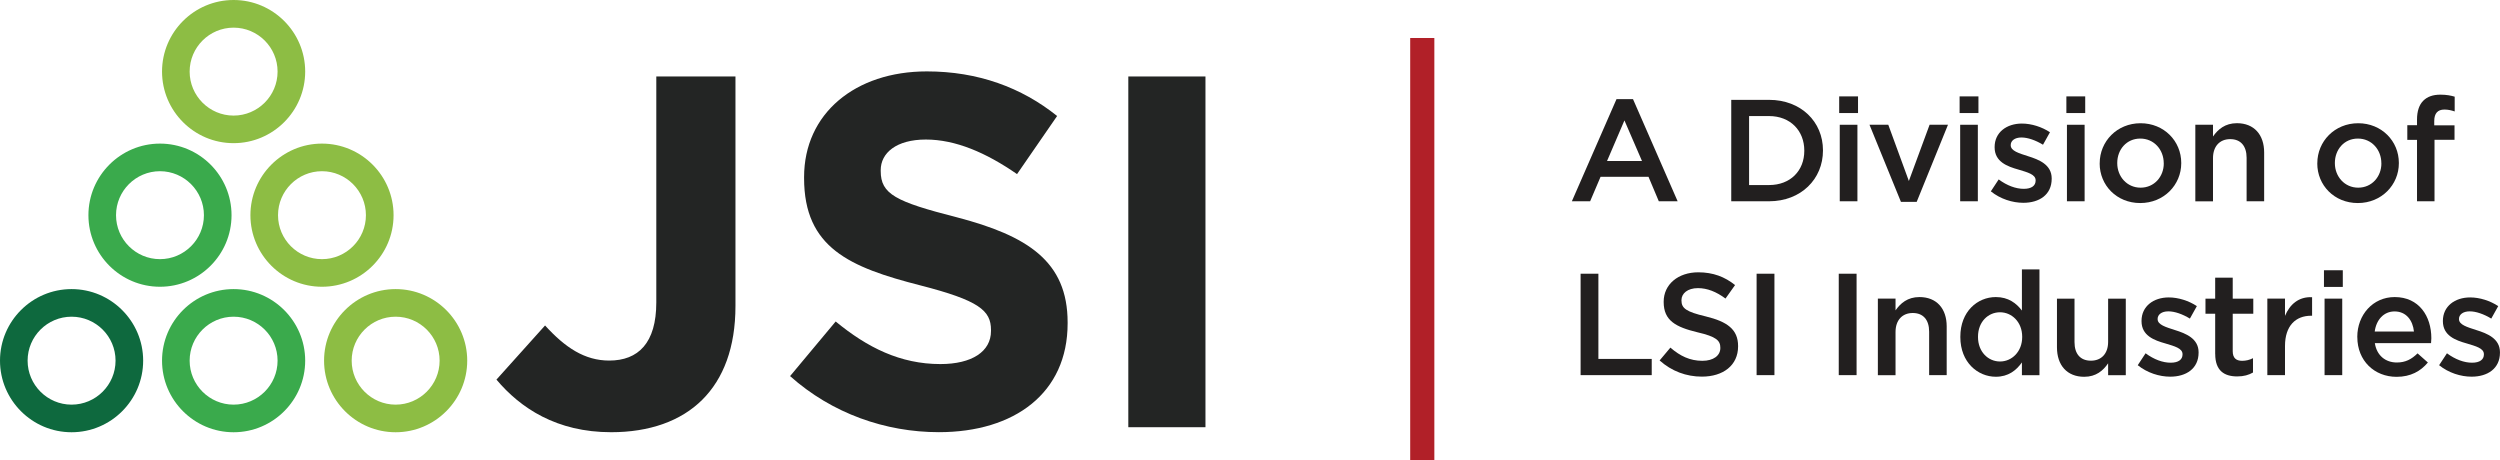 <?xml version="1.0" encoding="UTF-8"?>
<svg xmlns="http://www.w3.org/2000/svg" width="440" height="81" viewBox="0 0 440 81" fill="none">
  <g clip-path="url(#clip0_39_238)">
    <path d="M284.505 17.446H287.409L295.265 35.424H291.95L290.136 31.117H281.7L279.865 35.424H276.649L284.505 17.446ZM288.989 28.334L285.9 21.194L282.84 28.334H288.982H288.989Z" fill="#221F1F"></path>
    <path d="M304.7 17.574H311.358C316.968 17.574 320.843 21.427 320.843 26.449V26.499C320.843 31.521 316.968 35.424 311.358 35.424H304.7V17.574ZM307.838 20.436V32.569H311.358C315.105 32.569 317.556 30.048 317.556 26.549V26.499C317.556 23.007 315.105 20.428 311.358 20.428H307.838V20.436Z" fill="#221F1F"></path>
    <path d="M323.697 16.965H327.012V19.897H323.697V16.965ZM323.796 21.959H326.906V35.424H323.796V21.959Z" fill="#221F1F"></path>
    <path d="M329.024 21.959H332.339L335.959 31.854L339.607 21.959H342.844L337.34 35.523H334.563L329.031 21.959H329.024Z" fill="#221F1F"></path>
    <path d="M344.891 16.965H348.206V19.897H344.891V16.965ZM344.99 21.959H348.1V35.424H344.99V21.959Z" fill="#221F1F"></path>
    <path d="M350.395 33.667L351.769 31.578C353.249 32.676 354.8 33.235 356.182 33.235C357.563 33.235 358.271 32.676 358.271 31.783V31.734C358.271 30.685 356.84 30.331 355.261 29.849C353.27 29.29 351.053 28.475 351.053 25.925V25.876C351.053 23.297 353.171 21.746 355.849 21.746C357.535 21.746 359.369 22.334 360.793 23.276L359.568 25.472C358.264 24.679 356.89 24.197 355.771 24.197C354.574 24.197 353.887 24.785 353.887 25.521V25.571C353.887 26.563 355.339 26.974 356.918 27.484C358.88 28.093 361.098 28.985 361.098 31.408V31.457C361.098 34.291 358.902 35.693 356.104 35.693C354.191 35.693 352.073 35.027 350.395 33.682V33.667Z" fill="#221F1F"></path>
    <path d="M363.683 16.965H366.998V19.897H363.683V16.965ZM363.782 21.959H366.892V35.424H363.782V21.959Z" fill="#221F1F"></path>
    <path d="M369.548 28.773V28.723C369.548 24.87 372.608 21.689 376.738 21.689C380.867 21.689 383.899 24.827 383.899 28.674V28.723C383.899 32.548 380.839 35.736 376.681 35.736C372.523 35.736 369.541 32.598 369.541 28.773H369.548ZM380.818 28.773V28.723C380.818 26.35 379.111 24.388 376.688 24.388C374.266 24.388 372.636 26.329 372.636 28.674V28.723C372.636 31.068 374.344 33.03 376.745 33.03C379.146 33.03 380.825 31.089 380.825 28.773H380.818Z" fill="#221F1F"></path>
    <path d="M386.378 21.959H389.488V24.027C390.352 22.78 391.606 21.682 393.696 21.682C396.727 21.682 398.491 23.722 398.491 26.832V35.424H395.403V27.774C395.403 25.684 394.354 24.487 392.52 24.487C390.685 24.487 389.488 25.734 389.488 27.831V35.431H386.378V21.966V21.959Z" fill="#221F1F"></path>
    <path d="M407.848 28.773V28.723C407.848 24.87 410.908 21.689 415.038 21.689C419.168 21.689 422.199 24.827 422.199 28.674V28.723C422.199 32.548 419.139 35.736 414.981 35.736C410.823 35.736 407.841 32.598 407.841 28.773H407.848ZM419.118 28.773V28.723C419.118 26.35 417.411 24.388 414.988 24.388C412.566 24.388 410.937 26.329 410.937 28.674V28.723C410.937 31.068 412.644 33.03 415.045 33.03C417.446 33.03 419.125 31.089 419.125 28.773H419.118Z" fill="#221F1F"></path>
    <path d="M425.394 24.615H423.687V22.037H425.394V21.045C425.394 19.564 425.777 18.445 426.492 17.73C427.207 17.014 428.199 16.66 429.502 16.66C430.6 16.66 431.337 16.816 432.024 17.014V19.614C431.415 19.409 430.877 19.281 430.211 19.281C429.035 19.281 428.426 19.947 428.426 21.321V22.058H431.996V24.608H428.475V35.417H425.394V24.608V24.615Z" fill="#221F1F"></path>
    <path d="M278.179 48.174H281.317V63.17H290.703V66.024H278.186V48.174H278.179Z" fill="#221F1F"></path>
    <path d="M292.105 63.425L293.989 61.179C295.697 62.66 297.432 63.503 299.621 63.503C301.562 63.503 302.78 62.582 302.78 61.257V61.208C302.78 59.933 302.065 59.246 298.749 58.481C294.953 57.56 292.806 56.441 292.806 53.154V53.104C292.806 50.044 295.357 47.926 298.898 47.926C301.498 47.926 303.566 48.72 305.372 50.172L303.687 52.545C302.079 51.348 300.471 50.71 298.842 50.71C297.007 50.71 295.937 51.652 295.937 52.828V52.878C295.937 54.252 296.752 54.868 300.194 55.683C303.97 56.603 305.904 57.949 305.904 60.91V60.96C305.904 64.303 303.276 66.287 299.529 66.287C296.802 66.287 294.223 65.344 292.084 63.432L292.105 63.425Z" fill="#221F1F"></path>
    <path d="M309.162 48.174H312.3V66.024H309.162V48.174Z" fill="#221F1F"></path>
    <path d="M323.62 48.174H326.758V66.024H323.62V48.174Z" fill="#221F1F"></path>
    <path d="M330.504 52.559H333.614V54.627C334.478 53.381 335.732 52.283 337.822 52.283C340.853 52.283 342.617 54.323 342.617 57.432V66.024H339.529V58.374C339.529 56.285 338.48 55.088 336.646 55.088C334.811 55.088 333.614 56.334 333.614 58.431V66.031H330.504V52.566V52.559Z" fill="#221F1F"></path>
    <path d="M345.019 59.316V59.267C345.019 54.804 348.05 52.283 351.266 52.283C353.483 52.283 354.886 53.381 355.856 54.656V47.416H358.945V66.031H355.856V63.786C354.865 65.189 353.462 66.308 351.266 66.308C348.107 66.308 345.019 63.786 345.019 59.324V59.316ZM355.906 59.316V59.267C355.906 56.667 354.071 54.96 352.003 54.96C349.934 54.96 348.128 56.618 348.128 59.267V59.316C348.128 61.916 349.913 63.623 352.003 63.623C354.092 63.623 355.906 61.888 355.906 59.316Z" fill="#221F1F"></path>
    <path d="M362.026 61.13V52.566H365.114V60.216C365.114 62.306 366.163 63.481 367.997 63.481C369.832 63.481 371.029 62.256 371.029 60.166V52.566H374.139V66.031H371.029V63.942C370.165 65.217 368.911 66.315 366.821 66.315C363.79 66.315 362.026 64.275 362.026 61.137V61.13Z" fill="#221F1F"></path>
    <path d="M376.249 64.268L377.623 62.178C379.104 63.276 380.655 63.836 382.036 63.836C383.417 63.836 384.126 63.276 384.126 62.384V62.334C384.126 61.286 382.695 60.931 381.115 60.45C379.125 59.89 376.908 59.076 376.908 56.526V56.476C376.908 53.898 379.026 52.346 381.703 52.346C383.389 52.346 385.224 52.934 386.647 53.876L385.422 56.072C384.119 55.279 382.745 54.797 381.625 54.797C380.428 54.797 379.741 55.385 379.741 56.122V56.171C379.741 57.163 381.193 57.574 382.773 58.084C384.735 58.693 386.952 59.586 386.952 62.008V62.058C386.952 64.891 384.756 66.294 381.958 66.294C380.046 66.294 377.928 65.628 376.249 64.282V64.268Z" fill="#221F1F"></path>
    <path d="M389.871 62.306V55.215H388.164V52.566H389.871V48.868H392.959V52.566H396.579V55.215H392.959V61.817C392.959 63.014 393.568 63.503 394.617 63.503C395.304 63.503 395.913 63.347 396.529 63.042V65.564C395.764 65.996 394.921 66.251 393.752 66.251C391.486 66.251 389.878 65.259 389.878 62.299L389.871 62.306Z" fill="#221F1F"></path>
    <path d="M399.051 52.559H402.16V55.591C403.003 53.579 404.555 52.198 406.928 52.304V55.569H406.75C404.045 55.569 402.16 57.326 402.16 60.896V66.024H399.051V52.559Z" fill="#221F1F"></path>
    <path d="M409.017 47.565H412.332V50.498H409.017V47.565ZM409.123 52.559H412.233V66.024H409.123V52.559Z" fill="#221F1F"></path>
    <path d="M414.882 59.345V59.295C414.882 55.442 417.609 52.283 421.463 52.283C425.748 52.283 427.916 55.647 427.916 59.522C427.916 59.805 427.887 60.081 427.866 60.386H417.971C418.304 62.582 419.855 63.8 421.845 63.8C423.347 63.8 424.424 63.241 425.493 62.192L427.307 63.8C426.032 65.33 424.275 66.322 421.796 66.322C417.893 66.322 414.889 63.489 414.889 59.338L414.882 59.345ZM424.856 58.353C424.65 56.363 423.482 54.811 421.442 54.811C419.557 54.811 418.226 56.264 417.949 58.353H424.856Z" fill="#221F1F"></path>
    <path d="M429.29 64.268L430.664 62.178C432.144 63.276 433.695 63.836 435.077 63.836C436.458 63.836 437.166 63.276 437.166 62.384V62.334C437.166 61.286 435.735 60.931 434.156 60.45C432.165 59.89 429.948 59.076 429.948 56.526V56.476C429.948 53.898 432.066 52.346 434.744 52.346C436.43 52.346 438.264 52.934 439.688 53.876L438.463 56.072C437.159 55.279 435.785 54.797 434.666 54.797C433.469 54.797 432.782 55.385 432.782 56.122V56.171C432.782 57.163 434.234 57.574 435.813 58.084C437.775 58.693 439.993 59.586 439.993 62.008V62.058C439.993 64.891 437.797 66.294 434.999 66.294C433.086 66.294 430.968 65.628 429.29 64.282V64.268Z" fill="#221F1F"></path>
    <path d="M252.445 6.687H248.195V81.006H252.445V6.687Z" fill="#B12028"></path>
    <path d="M12.594 76.076C5.653 76.076 0 70.423 0 63.474C0 56.526 5.653 50.88 12.594 50.88C19.536 50.88 25.196 56.533 25.196 63.474C25.196 70.416 19.543 76.076 12.594 76.076ZM12.594 55.739C8.33 55.739 4.859 59.21 4.859 63.474C4.859 67.739 8.33 71.217 12.594 71.217C16.858 71.217 20.337 67.746 20.337 63.474C20.337 59.203 16.866 55.739 12.594 55.739Z" fill="#0E693E"></path>
    <path d="M41.112 76.076C34.17 76.076 28.518 70.423 28.518 63.474C28.518 56.526 34.17 50.88 41.112 50.88C48.054 50.88 53.713 56.533 53.713 63.474C53.713 70.416 48.061 76.076 41.112 76.076ZM41.112 55.739C36.848 55.739 33.377 59.21 33.377 63.474C33.377 67.739 36.848 71.217 41.112 71.217C45.376 71.217 48.854 67.746 48.854 63.474C48.854 59.203 45.383 55.739 41.112 55.739Z" fill="#3AAA4C"></path>
    <path d="M69.63 76.076C62.688 76.076 57.036 70.423 57.036 63.474C57.036 56.526 62.688 50.88 69.63 50.88C76.572 50.88 82.231 56.533 82.231 63.474C82.231 70.416 76.579 76.076 69.63 76.076ZM69.63 55.739C65.366 55.739 61.895 59.21 61.895 63.474C61.895 67.739 65.366 71.217 69.63 71.217C73.894 71.217 77.372 67.746 77.372 63.474C77.372 59.203 73.901 55.739 69.63 55.739Z" fill="#8DBD44"></path>
    <path d="M41.112 25.196C34.17 25.196 28.518 19.543 28.518 12.594C28.518 5.645 34.17 0 41.112 0C48.054 0 53.713 5.653 53.713 12.594C53.713 19.536 48.061 25.196 41.112 25.196ZM41.112 4.866C36.848 4.866 33.377 8.337 33.377 12.601C33.377 16.866 36.848 20.343 41.112 20.343C45.376 20.343 48.854 16.873 48.854 12.601C48.854 8.33 45.383 4.866 41.112 4.866Z" fill="#8DBD44"></path>
    <path d="M28.156 50.469C21.207 50.469 15.562 44.817 15.562 37.875C15.562 30.933 21.215 25.274 28.156 25.274C35.098 25.274 40.751 30.926 40.751 37.875C40.751 44.824 35.098 50.469 28.156 50.469ZM28.156 30.133C23.892 30.133 20.421 33.604 20.421 37.875C20.421 42.146 23.892 45.61 28.156 45.61C32.42 45.61 35.891 42.139 35.891 37.875C35.891 33.611 32.42 30.133 28.156 30.133Z" fill="#3AAA4C"></path>
    <path d="M56.667 50.469C49.718 50.469 44.073 44.817 44.073 37.875C44.073 30.933 49.725 25.274 56.667 25.274C63.609 25.274 69.268 30.926 69.268 37.875C69.268 44.824 63.616 50.469 56.667 50.469ZM56.667 30.133C52.403 30.133 48.932 33.604 48.932 37.875C48.932 42.146 52.403 45.61 56.667 45.61C60.931 45.61 64.402 42.139 64.402 37.875C64.402 33.611 60.931 30.133 56.667 30.133Z" fill="#8DBD44"></path>
    <path d="M87.374 66.811L95.931 57.283C99.458 61.165 102.901 63.46 107.222 63.46C112.336 63.46 115.509 60.372 115.509 53.232V13.459H129.442V53.848C129.442 61.165 127.324 66.634 123.62 70.338C119.83 74.128 114.27 76.069 107.569 76.069C97.957 76.069 91.61 71.833 87.374 66.811Z" fill="#232524"></path>
    <path d="M139.054 66.194L147.08 56.582C152.64 61.165 158.456 64.076 165.511 64.076C171.064 64.076 174.415 61.874 174.415 58.254V58.077C174.415 54.641 172.297 52.878 161.983 50.228C149.552 47.048 141.519 43.612 141.519 31.351V31.174C141.519 19.975 150.515 12.566 163.124 12.566C172.12 12.566 179.791 15.392 186.053 20.414L178.998 30.643C173.529 26.853 168.153 24.558 162.947 24.558C157.74 24.558 155.006 26.938 155.006 29.934V30.112C155.006 34.17 157.648 35.495 168.323 38.222C180.847 41.487 187.902 45.986 187.902 56.745V56.922C187.902 69.184 178.552 76.062 165.235 76.062C155.885 76.062 146.45 72.803 139.047 66.187" fill="#232524"></path>
    <path d="M212.162 13.459H198.583V75.19H212.162V13.459Z" fill="#232524"></path>
  </g>
  <defs>
    <clipPath id="clip0_39_238">
      <rect width="440" height="81.006" fill="white"></rect>
    </clipPath>
  </defs>
</svg>
